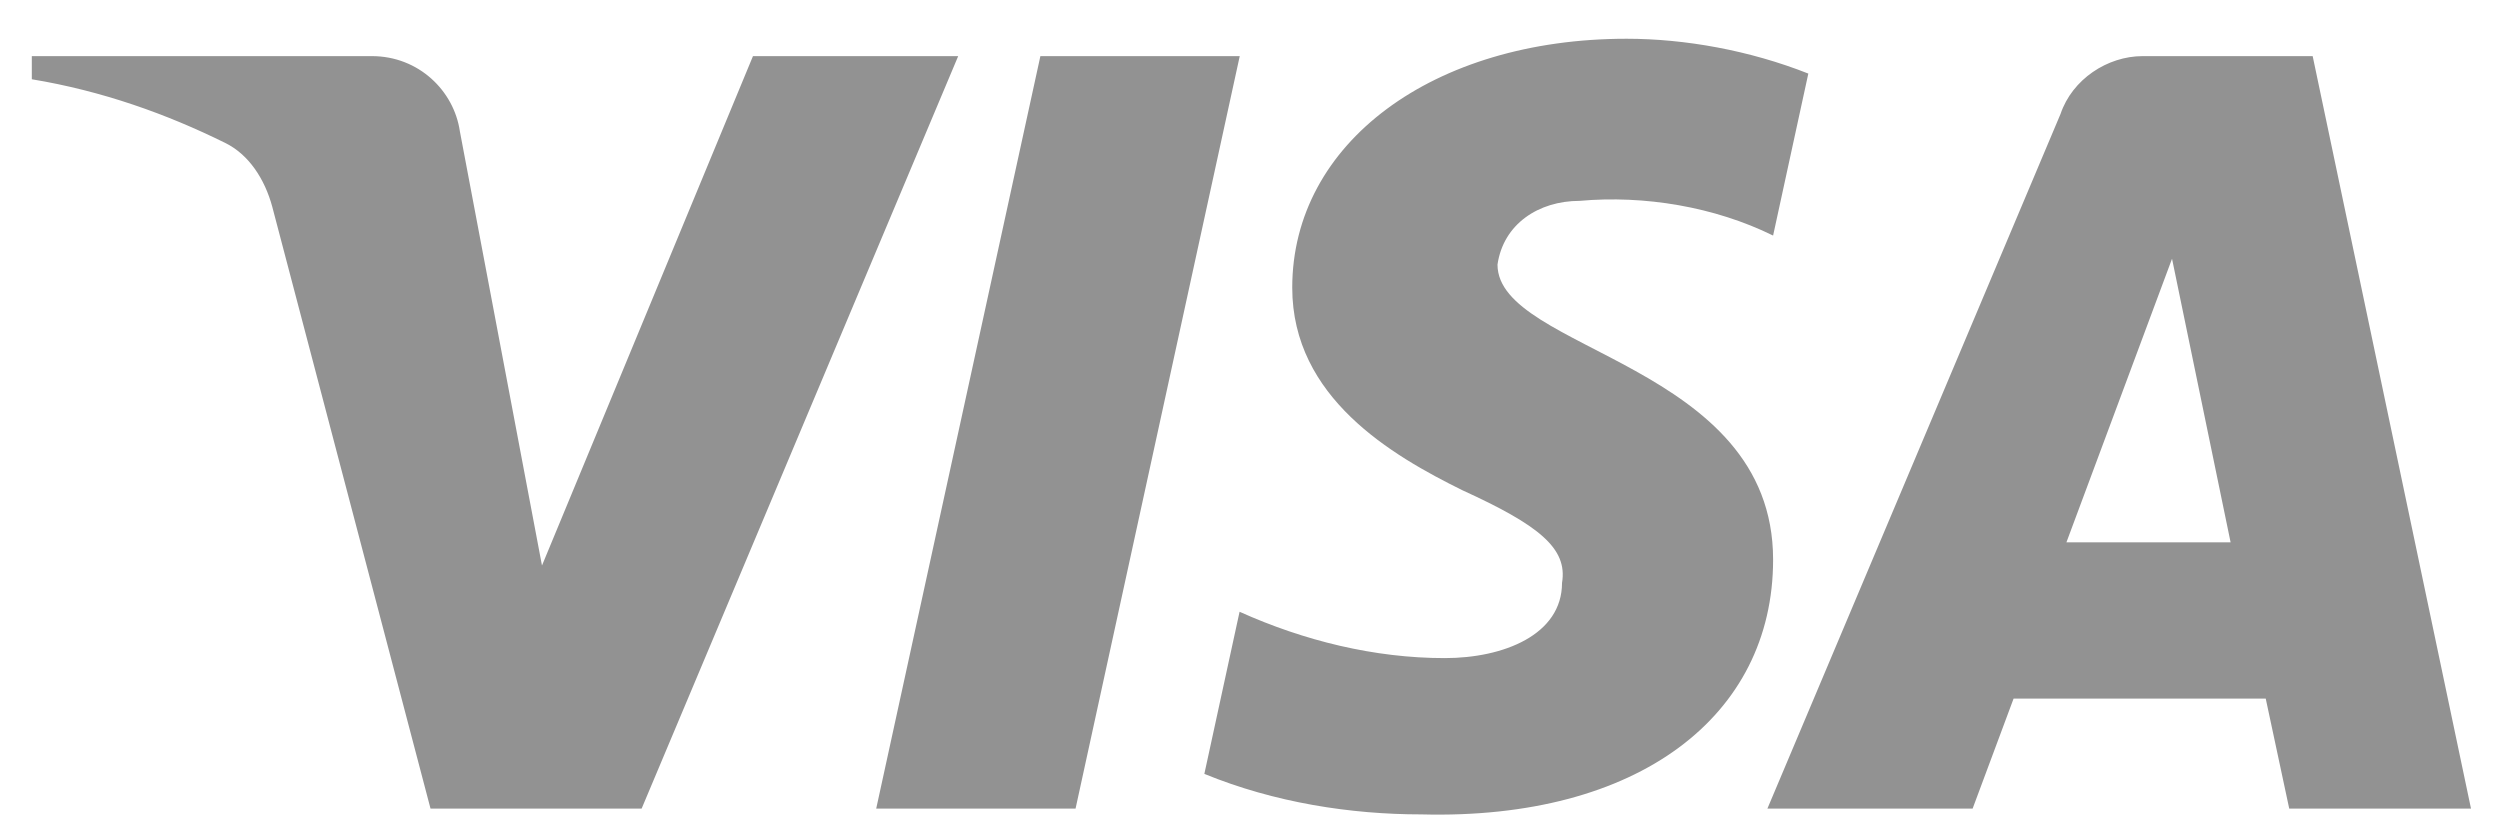 <svg width="58" height="19" viewBox="0 0 58 19" fill="none" xmlns="http://www.w3.org/2000/svg">
<path fill-rule="evenodd" clip-rule="evenodd" d="M14.886 18.759H9.988L6.316 4.795C6.142 4.153 5.772 3.585 5.227 3.317C3.869 2.645 2.372 2.109 0.738 1.839V1.302H8.627C9.716 1.302 10.533 2.109 10.669 3.047L12.574 13.12L17.469 1.302H22.23L14.886 18.759ZM24.953 18.759H20.328L24.137 1.302H28.762L24.953 18.759ZM34.742 6.138C34.878 5.198 35.694 4.66 36.647 4.66C38.144 4.525 39.775 4.795 41.136 5.465L41.953 1.707C40.592 1.169 39.095 0.899 37.736 0.899C33.247 0.899 29.98 3.317 29.98 6.673C29.98 9.226 32.294 10.567 33.928 11.374C35.694 12.18 36.375 12.717 36.239 13.522C36.239 14.73 34.878 15.268 33.519 15.268C31.886 15.268 30.253 14.865 28.758 14.193L27.941 17.954C29.575 18.624 31.342 18.894 32.975 18.894C38.008 19.026 41.136 16.611 41.136 12.985C41.136 8.419 34.742 8.151 34.742 6.138ZM57.327 18.759L53.654 1.302H49.71C48.893 1.302 48.076 1.839 47.804 2.645L41.004 18.759H45.765L46.715 16.208H52.565L53.11 18.759H57.327ZM50.391 6.003L51.75 12.582H47.941L50.391 6.003Z" fill="#929292"/>
</svg>
